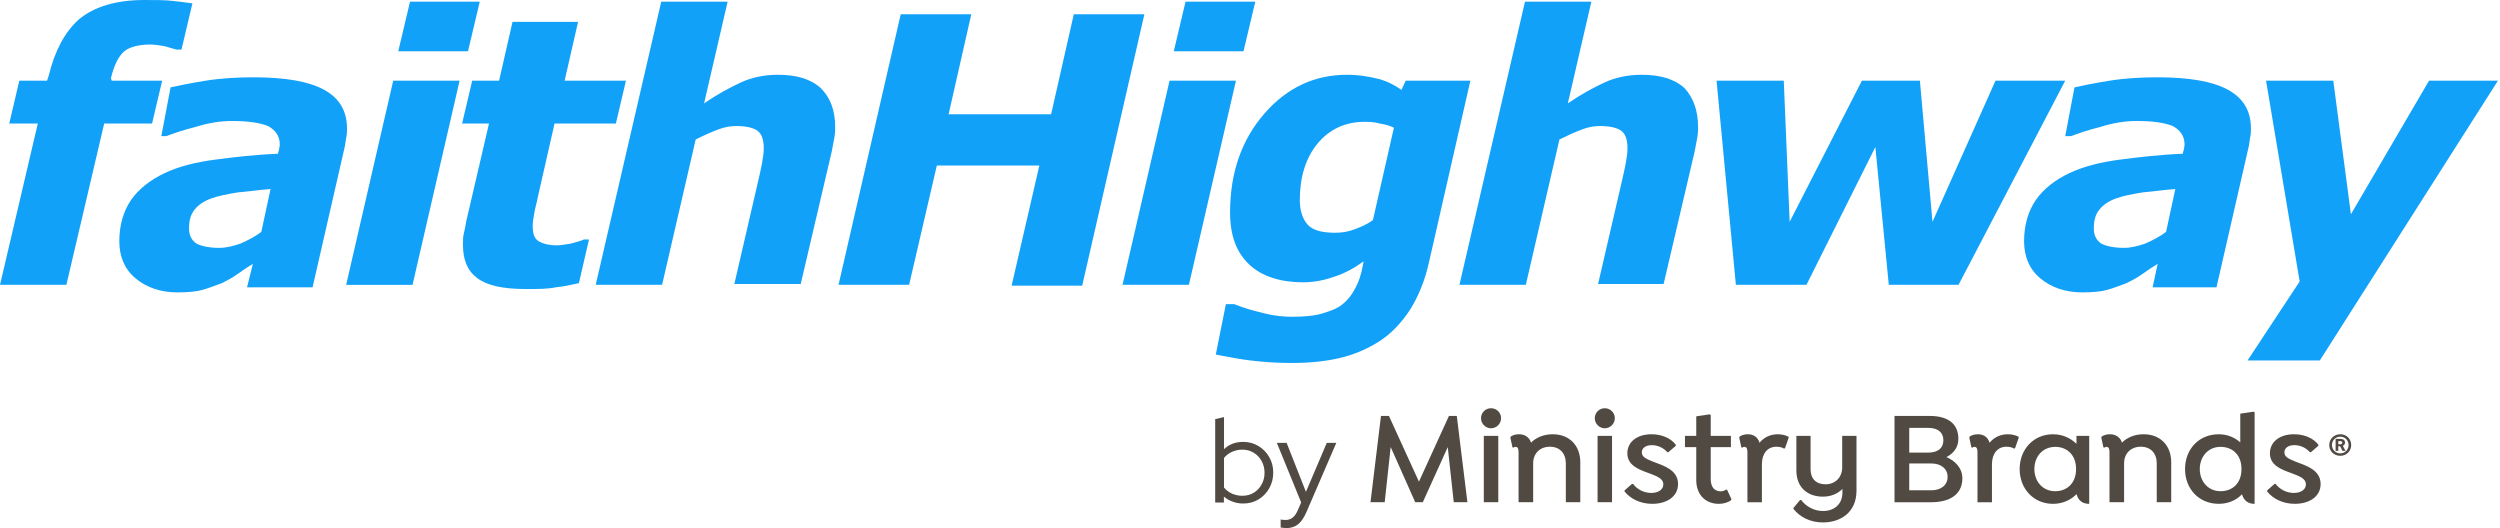 <svg width="790" height="167" viewBox="0 0 790 167" fill="none" xmlns="http://www.w3.org/2000/svg">
<path d="M361.621 4.513L341.974 90.272H319.671L328.433 52.304H296.041L287.279 90.007H264.977L284.624 4.513H306.927L299.758 36.108H332.15L339.319 4.513H361.621Z" fill="#12A1F9"/>
<path fill-rule="evenodd" clip-rule="evenodd" d="M392.951 16.196L396.668 0.531H374.631L370.914 16.196H392.951ZM375.693 90.007L390.561 25.489H369.586L354.718 90.007H375.693Z" fill="#12A1F9"/>
<path fill-rule="evenodd" clip-rule="evenodd" d="M451.628 82.572L464.638 25.488H444.194L442.867 28.409C441.008 27.081 438.618 25.754 435.698 24.957C432.512 24.161 429.326 23.63 425.609 23.63C415.519 23.63 406.758 27.612 399.589 35.843C392.42 44.074 388.703 54.429 388.703 67.173C388.703 74.607 390.827 79.917 394.81 83.634C398.792 87.352 404.634 89.21 411.802 89.21C415.519 89.21 418.971 88.414 421.892 87.352C425.078 86.29 427.998 84.697 430.919 82.572L430.653 83.9C430.122 86.82 429.326 89.21 428.264 91.069C427.202 93.193 425.874 94.786 424.281 96.113C422.688 97.441 420.564 98.237 417.909 99.034C415.254 99.83 412.068 100.096 408.351 100.096C405.696 100.096 402.775 99.83 399.589 99.034C396.403 98.237 393.217 97.441 390.031 96.113H387.376L384.189 112.044C384.879 112.169 385.613 112.309 386.387 112.457C388.895 112.936 391.83 113.497 395.075 113.902C399.323 114.433 403.837 114.699 408.351 114.699C413.926 114.699 418.971 114.168 423.485 113.106C427.998 112.044 432.246 110.185 435.963 107.796C439.681 105.406 442.867 101.954 445.522 97.972C448.177 93.724 450.301 88.679 451.628 82.572ZM435.963 39.029C437.822 39.295 439.415 39.826 440.477 40.357L433.839 69.562C431.981 70.89 430.122 71.686 427.998 72.483C425.874 73.279 424.016 73.545 421.892 73.545C417.643 73.545 414.723 72.749 413.13 70.89C411.537 69.031 410.74 66.376 410.74 63.19C410.74 56.022 412.599 49.915 416.316 45.401C420.033 40.888 425.078 38.498 431.184 38.498C432.512 38.498 434.105 38.498 435.963 39.029Z" fill="#12A1F9"/>
<path d="M536.591 40.092C536.591 40.888 536.591 42.216 536.325 43.543C536.06 44.871 535.794 46.464 535.529 47.791L525.705 89.741H504.995L512.429 57.615C512.96 55.225 513.491 53.101 513.757 51.508C514.023 49.915 514.288 48.322 514.288 46.995C514.288 44.34 513.757 42.481 512.429 41.419C511.102 40.357 508.712 39.826 505.526 39.826C503.933 39.826 502.075 40.092 499.951 40.888C497.827 41.684 495.437 42.747 492.782 44.074L482.162 90.007H461.187L481.896 0.531H502.871L495.437 32.657C499.685 29.737 503.668 27.613 507.119 26.02C510.571 24.427 514.554 23.63 518.802 23.63C524.643 23.63 529.156 24.958 532.343 27.878C534.998 30.799 536.591 34.781 536.591 40.092Z" fill="#12A1F9"/>
<path d="M652.617 25.489L618.898 90.007H596.861L592.613 46.464L570.841 90.007H548.538L542.432 25.489H563.672L565.531 70.094L588.364 25.489H606.684L610.667 70.094L630.58 25.489H652.617V25.489Z" fill="#12A1F9"/>
<path fill-rule="evenodd" clip-rule="evenodd" d="M677.044 86.556C678.903 85.228 680.496 84.166 681.823 83.37L680.23 90.804H700.409L710.498 46.73C710.647 46.282 710.712 45.751 710.788 45.137C710.847 44.657 710.913 44.126 711.029 43.544C711.294 42.481 711.294 41.419 711.294 40.623C711.294 35.047 708.905 31.065 704.126 28.41C699.347 25.755 691.912 24.427 681.823 24.427C676.778 24.427 671.734 24.692 666.689 25.489C661.645 26.286 657.927 27.082 655.538 27.613L652.617 43.013H654.476C656.6 42.216 659.52 41.154 663.769 40.092C668.017 38.764 671.734 38.233 675.185 38.233C680.23 38.233 683.947 38.764 686.602 39.826C688.992 41.154 690.319 43.013 690.319 45.668C690.319 46.106 690.239 46.464 690.167 46.786C690.107 47.049 690.054 47.288 690.054 47.526C689.788 48.057 689.788 48.323 689.788 48.588C682.62 48.854 675.982 49.65 669.875 50.447C663.769 51.243 658.458 52.571 653.945 54.695C649.431 56.819 645.714 59.739 643.325 63.191C640.935 66.643 639.607 71.156 639.607 76.201C639.607 80.98 641.2 84.963 644.652 87.883C648.104 90.804 652.617 92.397 657.927 92.397C661.379 92.397 664.034 92.131 665.893 91.6C667.751 91.069 669.875 90.273 671.999 89.476C673.592 88.68 675.185 87.883 677.044 86.556ZM681.425 60.339C683.333 60.118 685.325 59.887 687.399 59.739L684.478 73.28C682.354 74.873 680.23 75.935 677.84 76.997C675.451 77.793 673.327 78.324 671.203 78.324C668.017 78.324 665.627 77.793 664.034 76.997C662.441 75.935 661.645 74.342 661.645 72.218C661.645 69.563 662.176 67.704 663.503 66.111C664.565 64.783 666.424 63.456 668.813 62.659C670.937 61.863 673.858 61.332 677.044 60.801C678.452 60.684 679.913 60.514 681.425 60.339Z" fill="#12A1F9"/>
<path d="M733.066 113.903H710.232L726.694 88.945L716.074 25.489H737.314L742.89 67.705L767.582 25.489H789.354L733.066 113.903Z" fill="#12A1F9"/>
<path d="M35.312 25.489H51.243L48.057 39.03H32.923L20.975 90.007H0L11.948 39.03H2.921L6.107 25.489H14.868L15.399 23.896C17.258 16.196 20.444 10.089 24.958 6.107C29.737 2.124 36.64 0 45.667 0C49.119 0 52.039 0 54.429 0.266C56.819 0.531 58.943 0.797 60.801 1.062L57.35 15.665H55.757C54.96 15.399 53.633 15.134 52.039 14.603C50.446 14.337 48.853 14.072 47.526 14.072C43.809 14.072 40.888 14.868 39.295 16.196C37.437 17.789 36.109 20.444 35.047 24.692L35.312 25.489Z" fill="#12A1F9"/>
<path fill-rule="evenodd" clip-rule="evenodd" d="M75.139 86.556C76.997 85.228 78.59 84.166 79.918 83.37L78.059 90.804H98.769L108.858 46.73C109.007 46.282 109.073 45.752 109.148 45.137C109.207 44.657 109.273 44.126 109.389 43.544C109.655 42.482 109.655 41.42 109.655 40.623C109.655 35.047 107.265 31.065 102.486 28.41C97.707 25.755 90.273 24.427 80.183 24.427C75.139 24.427 70.094 24.693 65.049 25.489C60.005 26.286 56.288 27.082 53.898 27.613L50.977 43.013H52.571C54.695 42.216 57.615 41.154 61.863 40.092C66.111 38.765 69.829 38.234 73.28 38.234C78.325 38.234 82.042 38.765 84.697 39.827C87.087 41.154 88.414 43.013 88.414 45.668C88.414 46.106 88.334 46.464 88.261 46.786C88.202 47.049 88.149 47.288 88.149 47.526C87.883 48.057 87.883 48.323 87.883 48.588C80.714 48.854 74.077 49.65 67.97 50.447C61.863 51.243 56.553 52.571 52.04 54.695C47.526 56.819 43.809 59.74 41.419 63.191C39.03 66.643 37.702 71.156 37.702 76.201C37.702 80.98 39.295 84.963 42.747 87.883C46.198 90.804 50.712 92.397 56.022 92.397C59.474 92.397 62.129 92.132 63.987 91.601C65.846 91.07 67.97 90.273 70.094 89.477C71.687 88.68 73.28 87.883 75.139 86.556ZM79.52 60.339C81.428 60.118 83.419 59.887 85.493 59.739L82.573 73.28C80.449 74.873 78.325 75.935 75.935 76.997C73.546 77.793 71.422 78.325 69.297 78.325C66.111 78.325 63.722 77.793 62.129 76.997C60.536 75.935 59.739 74.342 59.739 72.218C59.739 69.563 60.27 67.704 61.598 66.111C62.66 64.784 64.518 63.456 66.908 62.66C69.032 61.863 71.953 61.332 75.139 60.801C76.547 60.684 78.007 60.514 79.52 60.339Z" fill="#12A1F9"/>
<path fill-rule="evenodd" clip-rule="evenodd" d="M147.888 16.196L151.605 0.531H129.568L125.851 16.196H147.888ZM130.364 90.008L145.233 25.489H124.258L109.389 90.008H130.364Z" fill="#12A1F9"/>
<path d="M166.208 91.335C159.039 91.335 153.995 90.273 150.808 87.883C147.622 85.494 146.295 82.042 146.295 77.263C146.295 75.936 146.295 74.874 146.56 73.812C146.826 72.749 147.091 71.422 147.357 69.829L154.526 39.03H146.029L149.215 25.489H157.712L161.96 6.904H182.669L178.421 25.489H197.803L194.617 39.03H175.235L169.925 62.395C169.659 63.988 169.128 65.581 168.863 67.174C168.597 68.767 168.332 70.094 168.332 71.422C168.332 73.812 168.863 75.405 170.19 76.201C171.518 76.998 173.377 77.529 176.032 77.529C177.094 77.529 178.421 77.263 180.28 76.998C182.138 76.467 183.466 76.201 184.528 75.67H186.121L182.935 89.477C180.545 90.007 178.156 90.538 175.501 90.804C173.111 91.335 169.925 91.335 166.208 91.335Z" fill="#12A1F9"/>
<path d="M263.914 40.092C263.914 40.888 263.914 42.216 263.649 43.543C263.383 44.871 263.118 46.464 262.852 47.791L253.028 89.742H232.053L239.488 57.615C240.019 55.226 240.55 53.102 240.815 51.508C241.081 49.916 241.346 48.322 241.346 46.995C241.346 44.34 240.815 42.481 239.488 41.419C238.16 40.357 235.77 39.826 232.584 39.826C230.991 39.826 229.133 40.092 227.009 40.888C224.885 41.685 222.495 42.747 219.84 44.074L209.22 90.007H188.245L208.954 0.531H229.929L222.495 32.657C226.743 29.737 230.726 27.613 234.177 26.02C237.629 24.427 241.612 23.63 245.86 23.63C251.701 23.63 256.215 24.958 259.401 27.878C262.321 30.799 263.914 34.782 263.914 40.092Z" fill="#12A1F9"/>
<path d="M459.379 158.703L457.492 141.291L449.603 158.703H447.213L439.452 141.249L437.565 158.703H433.073L436.387 131.432H438.906L448.387 152.2L457.867 131.432H460.345L463.7 158.703H459.379ZM471.147 135.333C472.908 135.333 474.336 133.905 474.336 132.144C474.336 130.383 472.912 129 471.147 129C469.382 129 467.999 130.428 467.999 132.148C467.999 133.867 469.427 135.337 471.147 135.337V135.333ZM473.454 158.703V137.727H468.882V158.703H473.454ZM507.096 135.337C508.857 135.337 510.285 133.909 510.285 132.148C510.285 130.386 508.857 129 507.096 129C505.335 129 503.948 130.428 503.948 132.148C503.948 133.867 505.376 135.337 507.096 135.337ZM509.403 158.707V137.727H504.831V158.703H509.403V158.707ZM521.875 137.227C525.19 137.227 528.042 138.526 529.553 140.541V140.878L527.205 142.893H526.868C525.693 141.552 523.932 140.67 521.959 140.67C519.985 140.67 518.811 141.636 518.811 142.935C518.811 144.363 520.11 144.992 522.421 145.912C525.652 147.128 530.265 148.472 530.265 152.961C530.265 156.945 526.655 159.211 522.125 159.211C518.391 159.211 515.243 157.658 513.357 155.309V154.972L515.705 152.915H516.042C517.217 154.51 519.357 155.768 521.792 155.768C524.057 155.768 525.61 154.677 525.61 153.082C525.61 151.15 523.47 150.438 520.909 149.472C517.679 148.298 514.239 146.995 514.239 143.223C514.239 139.7 517.258 137.223 521.875 137.223V137.227ZM547.132 157.745L547.007 158.082C545.874 158.877 544.488 159.214 543.105 159.214C539.079 159.214 536.015 156.446 536.015 151.703V141.299H532.447V137.731H536.015V131.56L540.253 130.932L540.59 131.14V137.727H546.969V141.295H540.59V151.362C540.59 153.84 541.723 155.264 543.738 155.264C544.408 155.264 544.912 155.055 545.499 154.677L545.795 154.843L547.135 157.737L547.132 157.745ZM565.237 138.276L564.062 141.632L563.767 141.757C562.968 141.295 562.214 141.17 561.29 141.17C558.604 141.17 556.76 143.268 556.76 146.707V158.707H552.188V143.056C552.188 141.924 552.021 141.211 551.222 141.211C550.927 141.211 550.719 141.336 550.552 141.465L550.256 141.34L549.586 138.234L549.753 137.939C550.34 137.518 551.181 137.227 552.355 137.227C554.158 137.227 555.502 138.193 556.006 139.912C557.389 138.234 559.362 137.227 561.756 137.227C562.972 137.227 564.062 137.481 565.07 137.939L565.237 138.276ZM620.105 151.158C620.105 155.396 617.253 158.711 610.121 158.711H598.667V131.432H609.7C616.541 131.432 618.847 134.704 618.847 138.689C618.847 141.499 617.17 143.389 615.071 144.435C617.548 145.484 620.105 147.707 620.105 151.147V151.158ZM609.363 135.216H603.322V143.018H609.363C612.34 143.018 614.105 141.632 614.105 139.117C614.105 136.602 612.344 135.216 609.363 135.216ZM615.446 150.696C615.446 148.135 613.389 146.457 610.287 146.457H603.322V154.934H610.287C613.393 154.934 615.446 153.256 615.446 150.696ZM637.934 138.276L636.759 141.632L636.464 141.757C635.665 141.295 634.911 141.17 633.987 141.17C631.301 141.17 629.457 143.268 629.457 146.707V158.707H624.885V143.056C624.885 141.924 624.718 141.211 623.919 141.211C623.624 141.211 623.415 141.336 623.249 141.465L622.953 141.34L622.283 138.234L622.45 137.939C623.037 137.518 623.878 137.227 625.052 137.227C626.855 137.227 628.199 138.193 628.703 139.912C630.086 138.234 632.059 137.227 634.453 137.227C635.669 137.227 636.759 137.481 637.767 137.939L637.934 138.276ZM656.164 137.731V140.249C654.319 138.446 651.8 137.227 648.736 137.227C642.57 137.227 638.206 142.052 638.206 148.219C638.206 154.385 642.57 159.211 648.736 159.211C651.8 159.211 654.357 157.995 656.205 156.146C656.667 158.078 658.05 159.211 660.107 159.211C660.137 159.211 660.163 159.211 660.19 159.211V137.727H656.164V137.731ZM649.452 155.226C645.467 155.226 642.865 152.12 642.865 148.219C642.865 144.317 645.426 141.211 649.494 141.211C653.103 141.211 656.039 143.689 656.039 148.219C656.039 152.749 653.103 155.226 649.452 155.226ZM712.165 130.091L707.926 130.72V139.784C706.165 138.231 703.813 137.223 701.131 137.223C694.753 137.223 690.472 142.049 690.472 148.215C690.472 154.381 694.753 159.207 701.131 159.207C704.195 159.207 706.71 158.033 708.472 156.184C708.975 158.07 710.358 159.207 712.289 159.207C712.346 159.207 712.399 159.203 712.456 159.203V130.299L712.161 130.091H712.165ZM701.676 155.222C697.775 155.222 695.131 152.116 695.131 148.215C695.131 144.314 697.775 141.208 701.676 141.208C705.369 141.208 708.305 143.598 708.305 148.215C708.305 152.832 705.369 155.222 701.676 155.222ZM724.929 137.223C728.243 137.223 731.095 138.522 732.607 140.537V140.874L730.258 142.889H729.921C728.747 141.549 726.986 140.666 725.012 140.666C723.039 140.666 721.865 141.632 721.865 142.931C721.865 144.359 723.164 144.988 725.474 145.908C728.705 147.124 733.319 148.469 733.319 152.957C733.319 156.942 729.709 159.207 725.179 159.207C721.444 159.207 718.297 157.654 716.41 155.305V154.968L718.759 152.912H719.096C720.27 154.506 722.41 155.764 724.846 155.764C727.111 155.764 728.664 154.673 728.664 153.078C728.664 151.147 726.524 150.434 723.963 149.469C720.732 148.294 717.293 146.991 717.293 143.219C717.293 139.696 720.316 137.219 724.929 137.219V137.223ZM499.373 146.075C499.373 140.829 495.975 137.223 490.646 137.223C487.835 137.223 485.445 138.231 483.809 139.867C483.264 138.189 481.877 137.223 479.991 137.223C478.9 137.223 478.018 137.518 477.431 137.935L477.264 138.231L477.935 141.336L478.23 141.461C478.397 141.336 478.609 141.208 478.9 141.208C479.696 141.208 479.866 141.92 479.866 143.052V158.703H484.48V146.454C484.48 143.264 486.62 141.166 489.767 141.166C492.915 141.166 494.801 143.264 494.801 146.454V158.703H499.373V146.075ZM582.13 137.727V147.753C582.13 150.9 579.865 153.04 576.884 153.04C573.903 153.04 572.142 151.279 572.142 148.298V137.727H567.653V148.635C567.653 154.173 571.346 156.942 576.001 156.942C578.603 156.942 580.702 156.018 582.209 154.51V155.601C582.209 159.461 579.482 161.476 576.085 161.476C573.062 161.476 570.63 159.923 569.161 157.995H568.824L566.725 160.513V160.809C568.782 163.369 571.971 165.089 576.039 165.089C581.789 165.089 586.652 161.775 586.652 155.063V137.727H582.122H582.13ZM686.105 146.075C686.105 140.829 682.708 137.223 677.378 137.223C674.568 137.223 672.178 138.231 670.542 139.867C669.996 138.189 668.61 137.223 666.724 137.223C665.633 137.223 664.75 137.518 664.163 137.935L663.997 138.231L664.667 141.336L664.962 141.461C665.129 141.336 665.341 141.208 665.633 141.208C666.428 141.208 666.599 141.92 666.599 143.052V158.703H671.212V146.454C671.212 143.264 673.352 141.166 676.5 141.166C679.647 141.166 681.534 143.264 681.534 146.454V158.703H686.105V146.075ZM742.977 140.64C742.977 142.571 741.47 144.037 739.519 144.037C737.568 144.037 736.042 142.567 736.042 140.64C736.042 138.712 737.55 137.219 739.519 137.219C741.489 137.219 742.977 138.689 742.977 140.64ZM742.148 140.64C742.148 139.132 741.008 137.992 739.523 137.992C738.038 137.992 736.898 139.132 736.898 140.617C736.898 142.102 738.038 143.264 739.523 143.264C741.008 143.264 742.148 142.124 742.148 140.64ZM740.333 140.89L741.182 142.473H740.235L739.462 141.003H738.902V142.473H738.053V138.689H739.599C740.527 138.689 741.027 139.132 741.027 139.886C741.027 140.348 740.735 140.715 740.33 140.89H740.333ZM738.906 140.386H739.621C739.97 140.386 740.163 140.174 740.163 139.905C740.163 139.617 739.97 139.401 739.621 139.401H738.906V140.386Z" fill="#504A43"/>
<path d="M384 158.81V132.442L386.788 131.801V141.934C388.395 140.403 390.416 139.637 392.852 139.637C394.635 139.637 396.243 140.076 397.674 140.955C399.105 141.809 400.235 142.964 401.064 144.421C401.918 145.877 402.345 147.522 402.345 149.355C402.345 151.189 401.918 152.846 401.064 154.328C400.235 155.784 399.105 156.952 397.674 157.831C396.243 158.685 394.623 159.112 392.815 159.112C391.71 159.112 390.63 158.923 389.575 158.547C388.545 158.17 387.604 157.63 386.75 156.927V158.81H384ZM392.589 156.663C393.92 156.663 395.112 156.349 396.167 155.721C397.222 155.069 398.051 154.202 398.653 153.122C399.281 152.017 399.595 150.774 399.595 149.393C399.595 148.012 399.281 146.769 398.653 145.664C398.051 144.559 397.222 143.692 396.167 143.065C395.112 142.412 393.92 142.085 392.589 142.085C391.408 142.085 390.303 142.324 389.274 142.801C388.269 143.253 387.44 143.893 386.788 144.722V154.064C387.44 154.868 388.282 155.508 389.311 155.985C390.341 156.437 391.433 156.663 392.589 156.663Z" fill="#504A43"/>
<path d="M406.458 166.872C406.107 166.872 405.768 166.846 405.441 166.796C405.14 166.771 404.889 166.733 404.688 166.683V164.159C405.115 164.26 405.642 164.31 406.27 164.31C407.927 164.31 409.183 163.331 410.037 161.372L411.167 158.773L403.482 139.938H406.571L412.674 155.42L419.266 139.938H422.279L412.862 161.749C412.335 162.954 411.77 163.933 411.167 164.687C410.564 165.44 409.874 165.993 409.095 166.344C408.342 166.696 407.463 166.872 406.458 166.872Z" fill="#504A43"/>
</svg>
